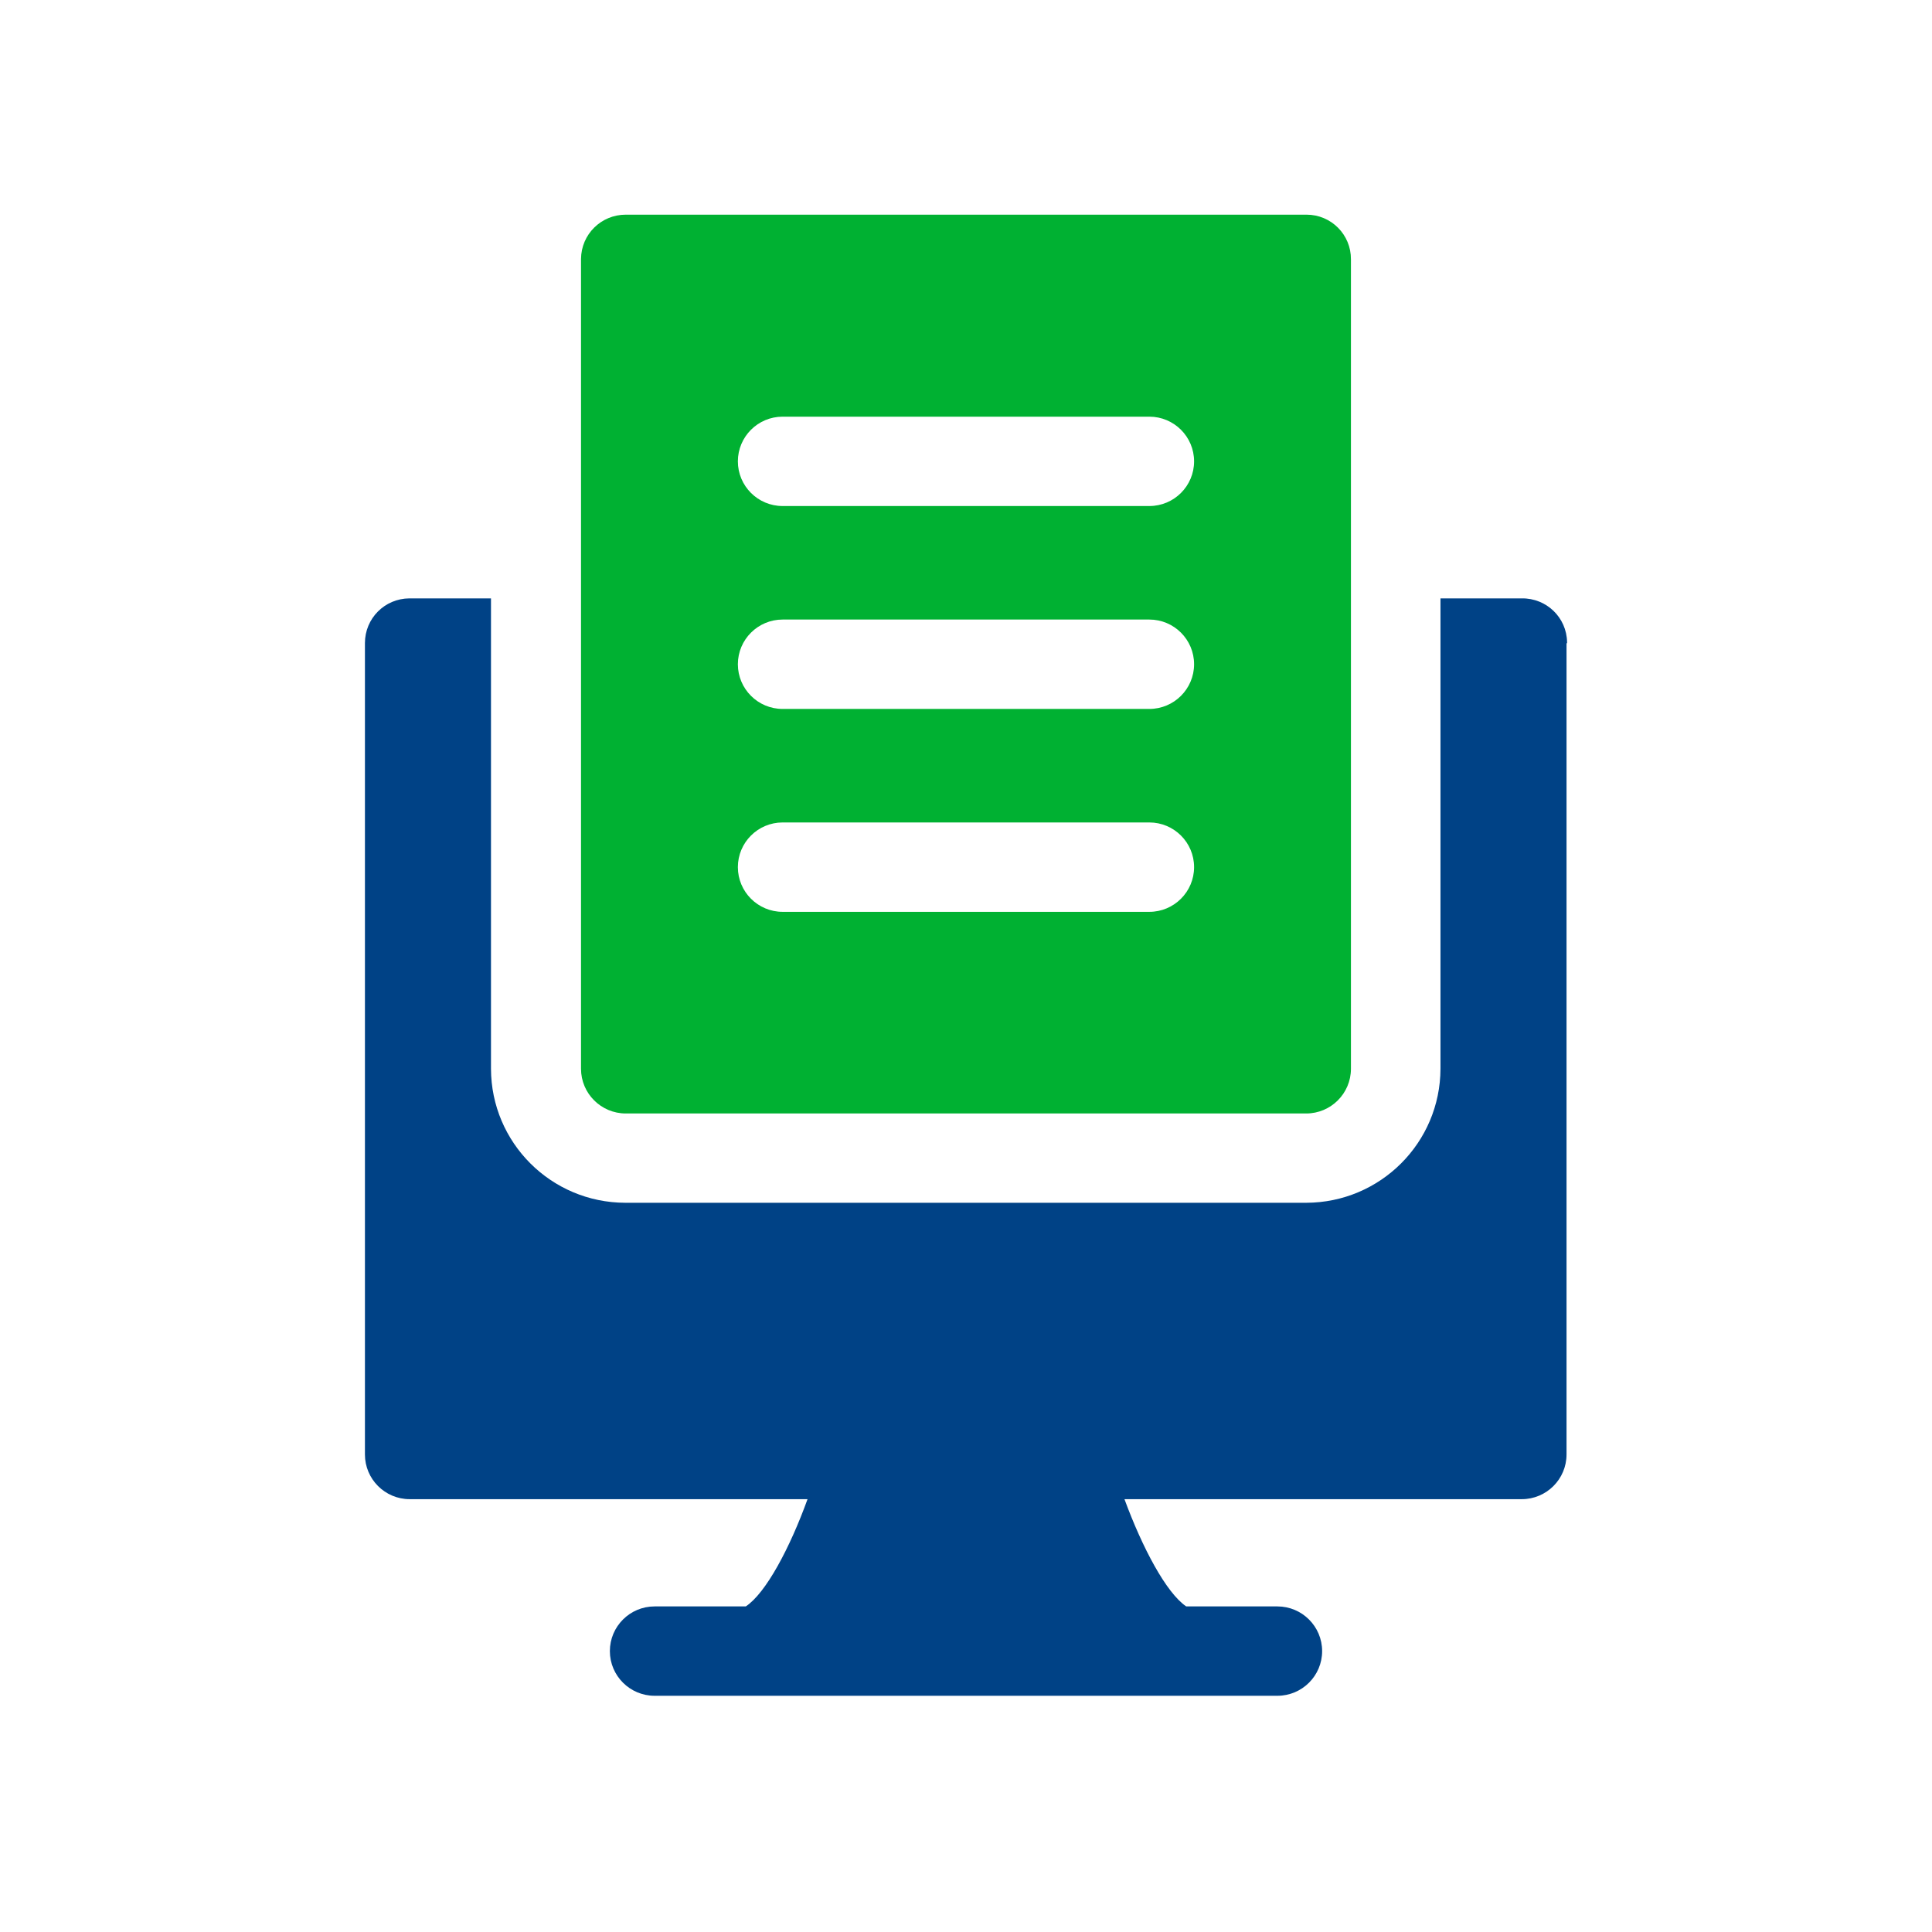<svg width="90" height="90" viewBox="0 0 90 90" fill="none" xmlns="http://www.w3.org/2000/svg">
<g clip-path="url(#clip0_3489_995)">
<path d="M29.152 51.87H60.847C61.998 51.87 62.932 50.937 62.932 49.788V12.082C62.94 10.933 62.014 10 60.863 10C60.863 10 60.855 10 60.847 10H29.152C28.001 10 27.075 10.916 27.066 12.065C27.066 12.065 27.066 12.073 27.066 12.082V49.788C27.066 50.937 28.001 51.87 29.152 51.87ZM36.458 19.41H53.54C54.691 19.41 55.625 20.343 55.625 21.492C55.625 22.641 54.691 23.573 53.54 23.573H36.458C35.307 23.573 34.373 22.641 34.373 21.492C34.373 20.343 35.307 19.41 36.458 19.41ZM36.458 28.861H53.54C54.691 28.861 55.625 29.794 55.625 30.943C55.625 32.092 54.691 33.025 53.54 33.025H36.458C35.307 33.025 34.373 32.092 34.373 30.943C34.373 29.794 35.307 28.861 36.458 28.861ZM36.458 38.313H53.54C54.691 38.313 55.625 39.245 55.625 40.395C55.625 41.544 54.691 42.477 53.54 42.477H36.458C35.307 42.477 34.373 41.544 34.373 40.395C34.373 39.245 35.307 38.313 36.458 38.313Z" fill="#00B132"/>
<path d="M73 29.915C72.983 28.766 72.041 27.859 70.89 27.875H67.103V49.784C67.095 53.232 64.301 56.022 60.847 56.03H29.128C25.674 56.022 22.88 53.232 22.872 49.784V27.875H19.069C17.918 27.884 17 28.808 17 29.957V67.755C17 68.904 17.934 69.837 19.085 69.837H37.618C36.793 72.118 35.675 74.217 34.741 74.833H30.495C29.344 74.833 28.41 75.766 28.41 76.915C28.41 78.064 29.344 78.996 30.495 78.996H59.505C60.656 78.996 61.59 78.064 61.59 76.915C61.59 75.766 60.656 74.833 59.505 74.833H55.259C54.325 74.2 53.216 72.102 52.382 69.837H70.89C72.041 69.837 72.975 68.904 72.975 67.755V29.965H73C73 29.965 73 29.932 73 29.915Z" fill="#004286"/>
</g>
<defs>
<clipPath id="clip0_3489_995">
<rect width="56" height="69" fill="white" transform="translate(17 10)"/>
</clipPath>
</defs>
</svg>
